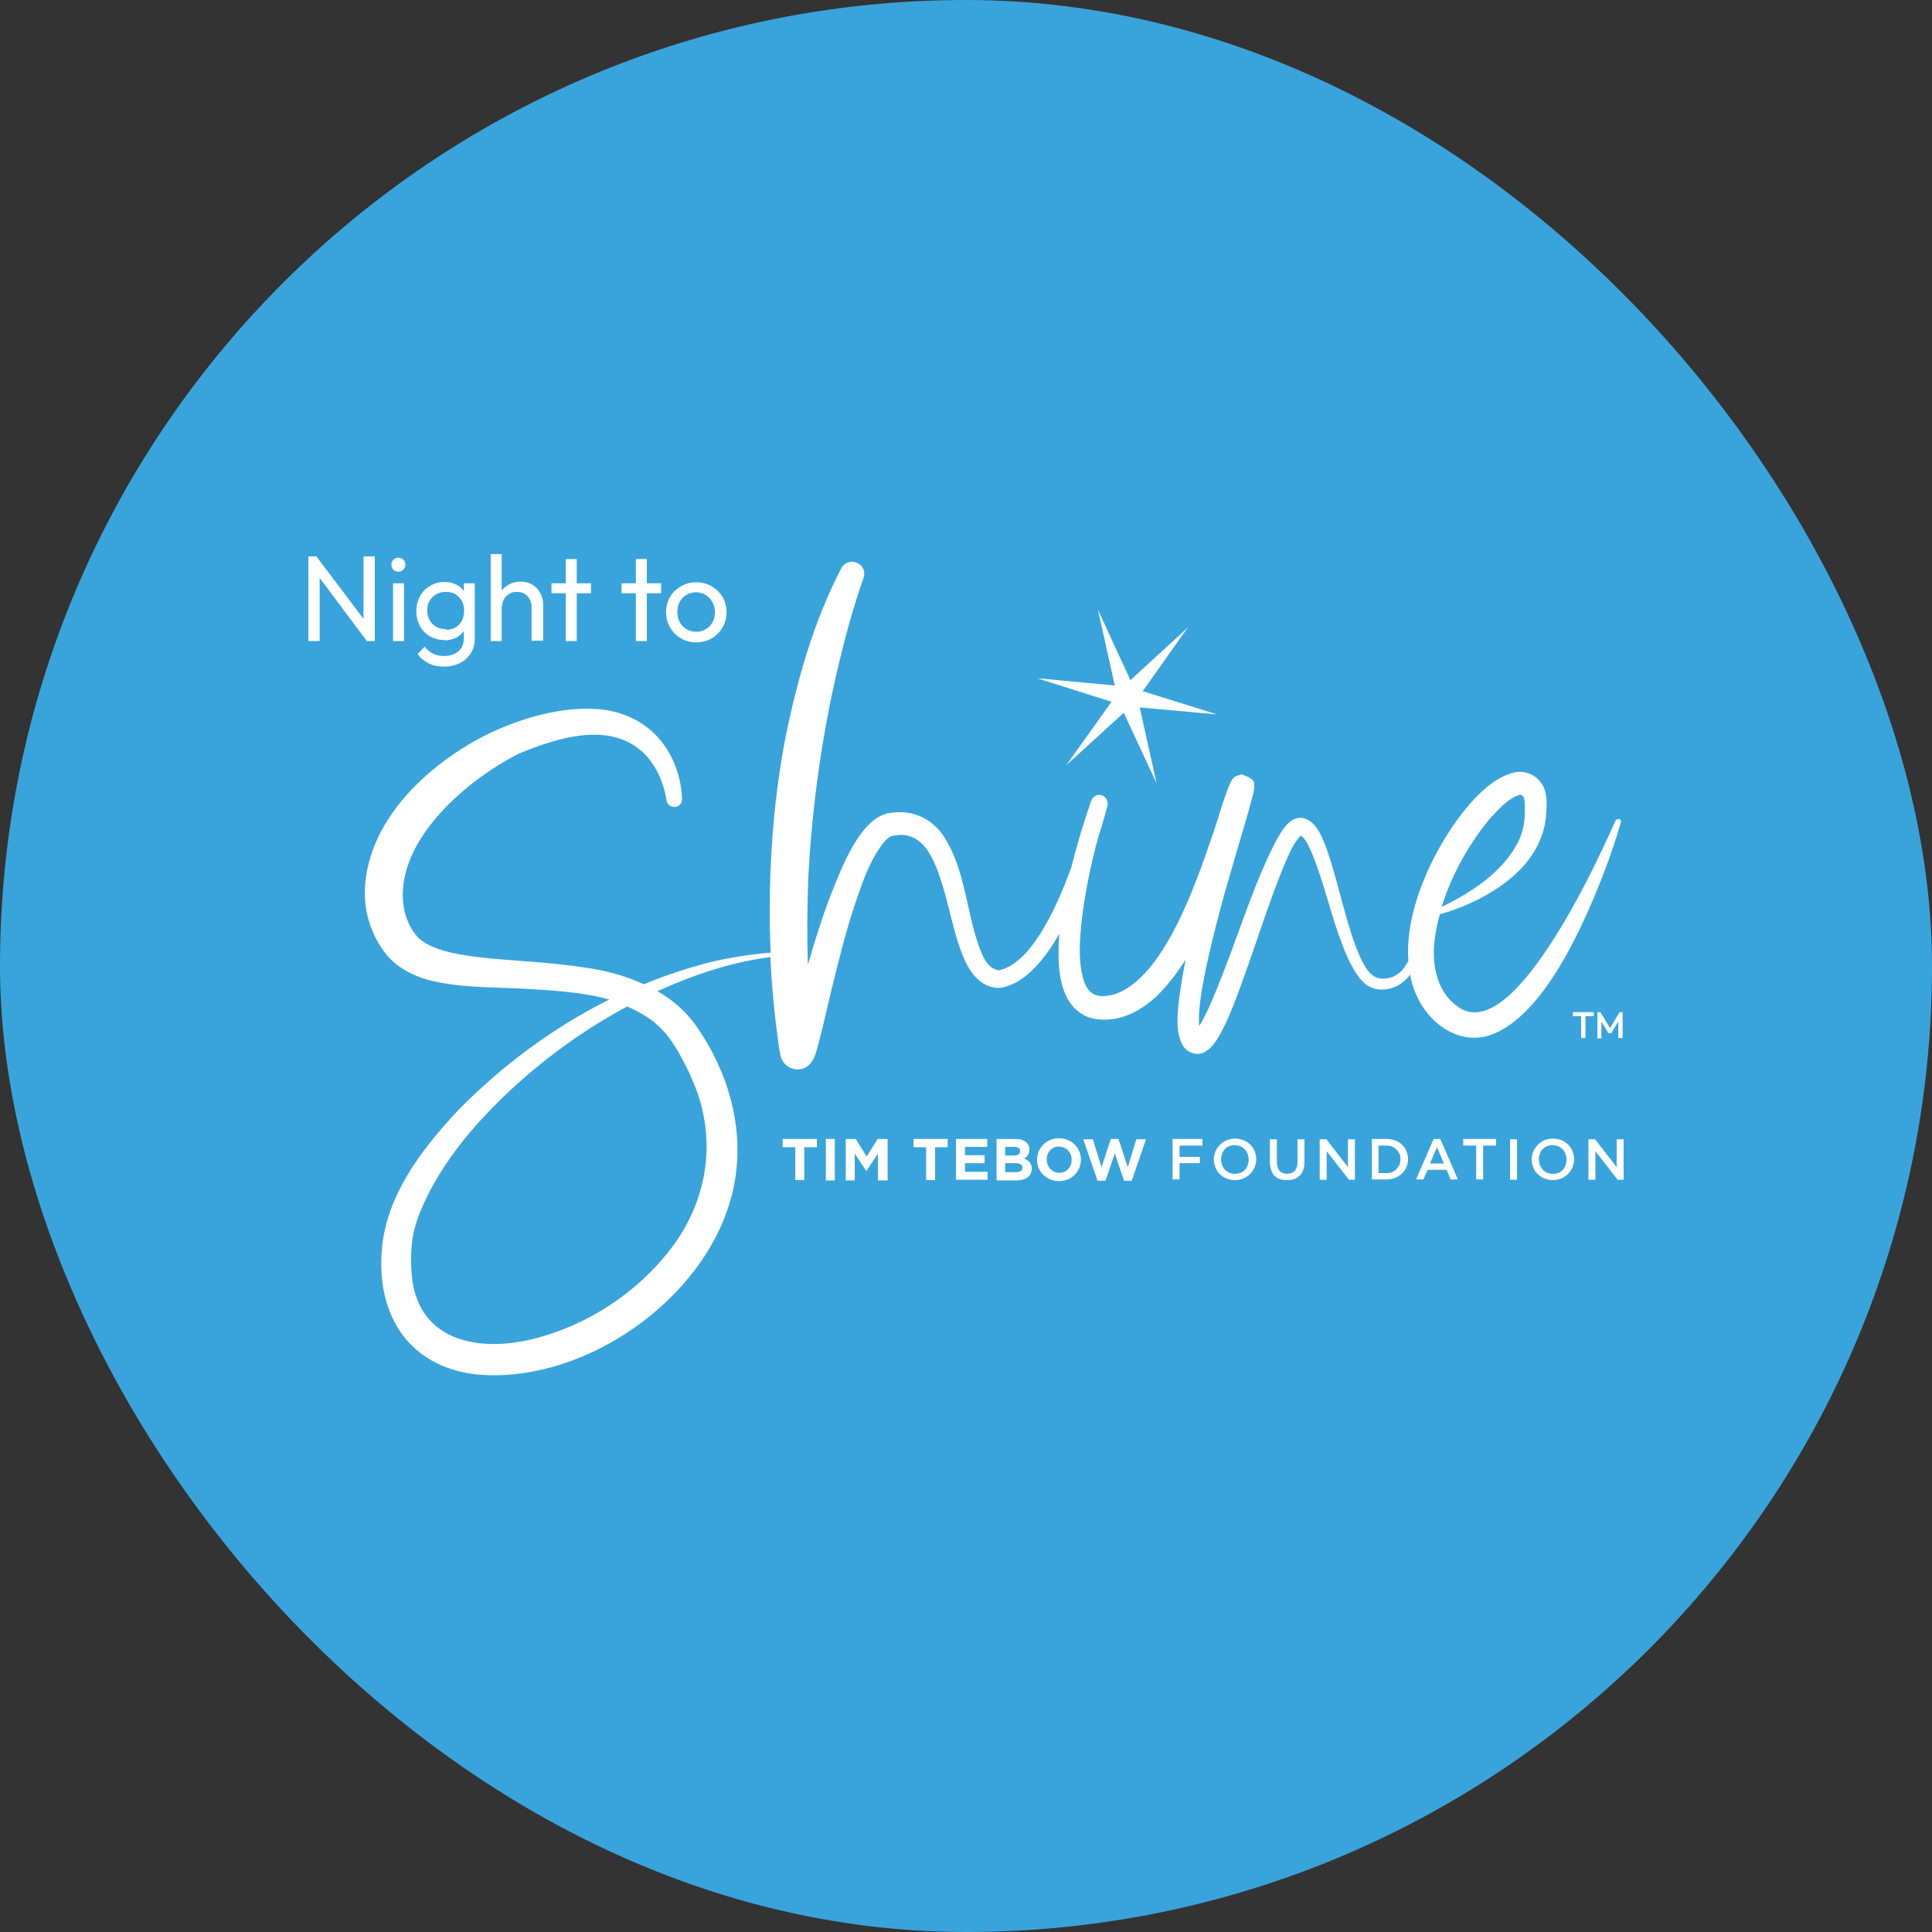<svg width="874" height="874" viewBox="0 0 874 874" fill="none" xmlns="http://www.w3.org/2000/svg">
<rect x="0" y="0" width="874" height="874" fill="#333333" stroke="none"/>
<rect width="874" height="874" rx="437" fill="#39A4DC"/>
<path d="M139.5 289.995V251.704H143.106L144.609 257.711V289.995H139.5ZM165.944 289.995L142.505 258.612L143.106 251.704L166.696 282.937L165.944 289.845V289.995ZM165.944 289.995L164.442 284.289V251.704H169.551V289.995H165.944Z" fill="white"/>
<path d="M180.218 258.612C179.316 258.612 178.565 258.311 177.964 257.711C177.363 257.11 177.062 256.359 177.062 255.458C177.062 254.557 177.363 253.807 177.964 253.206C178.565 252.605 179.316 252.305 180.218 252.305C181.119 252.305 181.871 252.605 182.472 253.206C183.073 253.807 183.373 254.557 183.373 255.458C183.373 256.359 183.073 257.11 182.472 257.711C181.871 258.311 181.119 258.612 180.218 258.612ZM177.814 289.995V263.867H182.772V289.995H177.814Z" fill="white"/>
<path d="M200.953 289.544C198.549 289.544 196.446 288.944 194.492 287.893C192.539 286.691 191.037 285.19 189.985 283.238C188.933 281.286 188.332 279.033 188.332 276.481C188.332 273.928 188.933 271.826 189.985 269.723C191.037 267.771 192.539 266.27 194.492 265.069C196.446 263.867 198.549 263.267 200.953 263.267C203.357 263.267 204.86 263.717 206.362 264.468C208.015 265.219 209.217 266.42 210.119 267.922C211.02 269.423 211.621 271.075 211.621 273.027V279.934C211.621 281.886 211.02 283.538 210.119 285.04C209.217 286.541 207.865 287.592 206.362 288.493C204.71 289.244 203.057 289.695 200.953 289.695V289.544ZM200.953 301.557C198.249 301.557 195.845 301.107 193.891 300.055C191.788 299.004 190.135 297.653 188.933 295.851L192.088 292.548C193.14 293.899 194.492 294.95 195.845 295.701C197.347 296.452 199 296.752 201.104 296.752C203.207 296.752 205.912 296.001 207.414 294.65C208.917 293.298 209.818 291.346 209.818 288.944V282.487L210.72 276.631L209.818 270.775V263.867H214.776V288.944C214.776 291.496 214.175 293.599 212.973 295.551C211.771 297.353 210.269 298.854 208.165 299.905C206.062 300.956 203.658 301.557 200.953 301.557ZM201.855 284.889C203.508 284.889 204.86 284.589 206.062 283.838C207.264 283.088 208.165 282.187 208.917 280.835C209.518 279.634 209.968 278.132 209.968 276.33C209.968 274.529 209.668 273.177 208.917 271.826C208.165 270.624 207.264 269.573 206.062 268.823C204.86 268.072 203.357 267.771 201.704 267.771C200.052 267.771 198.549 268.072 197.347 268.823C196.145 269.573 195.093 270.474 194.342 271.826C193.591 273.027 193.29 274.529 193.29 276.18C193.29 277.832 193.591 279.334 194.342 280.535C195.093 281.886 195.995 282.787 197.347 283.538C198.549 284.289 200.052 284.589 201.704 284.589L201.855 284.889Z" fill="white"/>
<path d="M221.988 289.995V250.653H226.947V289.995H221.988ZM240.469 289.995V274.679C240.469 272.727 239.868 271.075 238.666 269.723C237.464 268.372 235.811 267.771 233.858 267.771C231.905 267.771 231.304 268.072 230.402 268.672C229.351 269.273 228.599 270.024 227.998 271.075C227.397 272.126 227.097 273.327 227.097 274.528L224.993 273.327C224.993 271.375 225.444 269.573 226.346 268.072C227.247 266.57 228.449 265.369 230.102 264.468C231.755 263.567 233.407 263.116 235.511 263.116C237.614 263.116 239.267 263.567 240.77 264.468C242.272 265.369 243.474 266.57 244.376 268.222C245.277 269.874 245.728 271.675 245.728 273.628V289.845H240.77L240.469 289.995Z" fill="white"/>
<path d="M249.484 268.372V263.867H267.364V268.372H249.484ZM255.945 289.995V252.906H260.904V289.995H255.945Z" fill="white"/>
<path d="M281.188 268.372V263.867H299.068V268.372H281.188ZM287.648 289.995V252.906H292.607V289.995H287.648Z" fill="white"/>
<path d="M314.995 290.595C312.441 290.595 310.037 289.995 308.084 288.794C305.98 287.592 304.327 285.941 303.125 283.838C301.923 281.736 301.322 279.484 301.322 276.931C301.322 274.378 301.923 272.126 303.125 270.024C304.327 267.922 305.98 266.42 308.084 265.219C310.187 264.017 312.441 263.417 314.995 263.417C317.55 263.417 319.803 264.017 321.907 265.219C324.01 266.42 325.663 268.072 326.865 270.024C328.067 272.126 328.668 274.378 328.668 276.931C328.668 279.484 328.067 281.886 326.865 283.838C325.663 285.941 324.01 287.592 321.907 288.794C319.803 289.995 317.55 290.595 314.995 290.595ZM314.995 285.79C316.648 285.79 318.151 285.34 319.353 284.589C320.705 283.838 321.606 282.787 322.358 281.436C323.109 280.084 323.409 278.583 323.409 276.781C323.409 274.979 322.959 273.628 322.207 272.276C321.456 270.925 320.404 269.874 319.202 269.123C318 268.372 316.498 267.922 314.845 267.922C313.192 267.922 311.69 268.372 310.488 269.123C309.135 269.874 308.234 270.925 307.483 272.276C306.731 273.628 306.431 275.129 306.431 276.781C306.431 278.433 306.731 280.084 307.483 281.436C308.234 282.787 309.286 283.838 310.488 284.589C311.84 285.34 313.192 285.79 314.845 285.79H314.995Z" fill="white"/>
<path d="M363.827 518.987V533.852H359.77V518.987H354.061V515.233H369.537V518.987H363.827Z" fill="white"/>
<path d="M373.594 534.002V515.233H377.651V534.002H373.594Z" fill="white"/>
<path d="M397.184 534.002V521.84L391.925 529.798L386.666 521.84V534.002H382.609V515.233H387.117L392.075 523.191L397.034 515.233H401.541V534.002H397.484H397.184Z" fill="white"/>
<path d="M423.026 518.987V533.852H418.969V518.987H413.26V515.233H428.736V518.987H423.026Z" fill="white"/>
<path d="M432.492 534.002V515.233H446.616V518.836H436.549V522.59H445.414V526.194H436.549V530.098H446.766V533.702H432.492V534.002Z" fill="white"/>
<path d="M459.687 534.002H450.822V515.233H459.537C463.293 515.233 465.697 517.185 465.697 520.038C465.697 522.14 464.646 523.341 463.293 524.092C465.397 524.993 466.749 526.194 466.749 528.747C466.749 532.2 463.894 534.002 459.687 534.002ZM461.49 520.788C461.49 519.587 460.589 518.836 458.786 518.836H454.729V522.74H458.485C460.288 522.74 461.49 522.14 461.49 520.788ZM462.542 528.296C462.542 527.095 461.64 526.194 459.537 526.194H454.729V530.248H459.687C461.49 530.248 462.542 529.648 462.542 528.146V528.296Z" fill="white"/>
<path d="M479.071 534.303C473.361 534.303 469.154 529.948 469.154 524.693C469.154 519.287 473.361 514.932 479.071 514.932C484.781 514.932 488.988 519.287 488.988 524.542C488.988 529.948 484.781 534.303 479.071 534.303ZM484.781 524.542C484.781 521.389 482.377 518.686 479.071 518.686C475.765 518.686 473.512 521.239 473.512 524.542C473.512 527.846 475.916 530.549 479.221 530.549C482.527 530.549 484.781 527.996 484.781 524.693V524.542Z" fill="white"/>
<path d="M512.126 534.152H508.52L504.313 521.84L500.106 534.152H496.5L490.039 515.383H494.396L498.303 527.996L502.51 515.233H505.966L510.173 527.996L514.079 515.383H518.437L511.976 534.152H512.126Z" fill="white"/>
<path d="M543.98 518.236H533.612V523.341H542.778V526.194H533.612V533.552H530.457V515.233H543.98V518.086V518.236Z" fill="white"/>
<path d="M567.569 527.996C567.118 529.197 566.367 530.098 565.616 530.999C564.714 531.9 563.813 532.501 562.611 533.101C561.409 533.552 560.207 533.852 558.704 533.852C557.202 533.852 555.999 533.552 554.797 533.101C553.595 532.651 552.694 531.9 551.792 531.149C550.891 530.248 550.29 529.347 549.839 528.146C549.388 526.945 549.088 525.744 549.088 524.542C549.088 523.341 549.388 521.99 549.839 520.939C550.29 519.737 551.041 518.836 551.792 517.935C552.694 517.034 553.595 516.434 554.797 515.833C555.999 515.383 557.202 515.082 558.704 515.082C560.207 515.082 561.409 515.383 562.611 515.833C563.813 516.284 564.714 517.034 565.616 517.785C566.517 518.686 567.118 519.587 567.569 520.788C568.02 521.99 568.32 523.191 568.32 524.392C568.32 525.593 568.02 526.945 567.569 527.996ZM564.414 521.99C564.113 521.239 563.662 520.488 563.061 519.887C562.46 519.287 561.859 518.836 561.108 518.536C560.357 518.236 559.455 518.086 558.554 518.086C557.652 518.086 556.751 518.236 556 518.536C555.248 518.836 554.647 519.287 554.046 519.887C553.445 520.488 553.145 521.089 552.844 521.99C552.544 522.74 552.393 523.641 552.393 524.542C552.393 525.443 552.544 526.194 552.844 527.095C553.145 527.846 553.595 528.597 554.196 529.197C554.797 529.798 555.398 530.248 556.15 530.549C556.901 530.849 557.803 530.999 558.704 530.999C559.606 530.999 560.507 530.849 561.258 530.549C562.01 530.248 562.611 529.798 563.212 529.197C563.813 528.597 564.113 527.996 564.414 527.095C564.714 526.344 564.864 525.443 564.864 524.542C564.864 523.641 564.714 522.891 564.414 521.99Z" fill="white"/>
<path d="M590.107 525.744C590.107 527.095 589.956 528.296 589.506 529.347C589.205 530.399 588.604 531.299 587.853 531.9C587.102 532.651 586.35 533.101 585.449 533.402C584.547 533.702 583.345 533.852 582.143 533.852C580.941 533.852 579.89 533.702 578.988 533.402C578.087 533.101 577.185 532.501 576.584 531.9C575.833 531.149 575.382 530.399 575.081 529.347C574.781 528.296 574.48 527.245 574.48 525.894V515.383H577.636V525.744C577.636 527.395 578.087 528.747 578.838 529.648C579.589 530.549 580.791 530.999 582.294 530.999C583.796 530.999 584.848 530.549 585.749 529.648C586.501 528.747 586.951 527.546 586.951 525.894V515.383H590.107V525.744Z" fill="white"/>
<path d="M609.791 515.383H612.946V533.702H610.242L600.175 520.788V533.702H597.02V515.383H600.025L609.791 527.996V515.383Z" fill="white"/>
<path d="M636.236 527.996C635.785 529.047 635.034 530.098 634.282 530.849C633.381 531.6 632.329 532.351 631.277 532.801C630.075 533.252 628.723 533.552 627.371 533.552H620.609V515.233H627.371C628.723 515.233 630.075 515.533 631.277 515.983C632.479 516.434 633.531 517.034 634.282 517.935C635.184 518.686 635.785 519.737 636.236 520.788C636.686 521.84 636.987 523.041 636.987 524.392C636.987 525.744 636.686 526.945 636.236 527.996ZM633.08 521.99C632.78 521.239 632.329 520.638 631.728 520.038C631.127 519.437 630.526 518.987 629.775 518.686C629.023 518.386 628.122 518.236 627.22 518.236H623.614V530.699H627.22C628.122 530.699 629.023 530.549 629.775 530.248C630.526 529.948 631.277 529.498 631.728 528.897C632.329 528.296 632.63 527.696 633.08 526.945C633.381 526.194 633.531 525.293 633.531 524.392C633.531 523.491 633.381 522.59 633.08 521.84V521.99Z" fill="white"/>
<path d="M659.674 533.552H656.218L654.415 529.197H645.851L643.897 533.552H640.592L648.555 515.233H651.56L659.524 533.552H659.674ZM650.058 518.987L646.902 526.344H653.213L650.058 518.987Z" fill="white"/>
<path d="M671.093 533.552H667.788V518.236H661.928V515.233H676.803V518.236H670.943V533.552H671.093Z" fill="white"/>
<path d="M686.269 515.383V533.702H683.113V515.383H686.269Z" fill="white"/>
<path d="M711.362 527.996C710.911 529.197 710.16 530.098 709.409 530.999C708.507 531.9 707.606 532.501 706.404 533.101C705.202 533.552 704 533.852 702.497 533.852C700.995 533.852 699.793 533.552 698.59 533.101C697.388 532.651 696.487 531.9 695.585 531.149C694.684 530.248 694.083 529.347 693.632 528.146C693.181 526.945 692.881 525.744 692.881 524.542C692.881 523.341 693.181 521.99 693.632 520.939C694.083 519.737 694.834 518.836 695.585 517.935C696.487 517.034 697.388 516.434 698.59 515.833C699.793 515.383 700.995 515.082 702.497 515.082C704 515.082 705.202 515.383 706.404 515.833C707.606 516.284 708.507 517.034 709.409 517.785C710.31 518.686 710.911 519.587 711.362 520.788C711.813 521.99 712.113 523.191 712.113 524.392C712.113 525.593 711.813 526.945 711.362 527.996ZM708.207 521.99C707.906 521.239 707.455 520.488 706.854 519.887C706.253 519.287 705.652 518.836 704.901 518.536C704.15 518.236 703.248 518.086 702.347 518.086C701.445 518.086 700.544 518.236 699.792 518.536C699.041 518.836 698.44 519.287 697.839 519.887C697.238 520.488 696.938 521.089 696.637 521.99C696.337 522.74 696.186 523.641 696.186 524.542C696.186 525.443 696.337 526.194 696.637 527.095C696.938 527.846 697.388 528.597 697.989 529.197C698.59 529.798 699.191 530.248 699.943 530.549C700.694 530.849 701.596 530.999 702.497 530.999C703.399 530.999 704.3 530.849 705.051 530.549C705.803 530.248 706.404 529.798 707.005 529.197C707.606 528.597 707.906 527.996 708.207 527.095C708.507 526.344 708.657 525.443 708.657 524.542C708.657 523.641 708.507 522.891 708.207 521.99Z" fill="white"/>
<path d="M731.344 515.383H734.499V533.702H731.795L721.728 520.788V533.702H718.572V515.383H721.577L731.344 527.996V515.383Z" fill="white"/>
<path d="M731.194 370.48C722.479 389.85 713.164 408.92 701.594 426.789C694.232 437.901 675.15 466.281 659.824 455.62C649.306 448.562 647.353 434.748 649.306 423.035C649.757 419.882 650.508 416.729 651.41 413.575C657.42 411.924 663.129 409.671 668.839 406.818C675.45 403.365 681.761 399.31 687.02 394.055C694.081 387.147 699.04 377.838 699.491 367.777C699.791 363.573 700.092 358.167 697.237 354.263C694.532 350.359 689.724 348.407 685.066 349.458C672.295 352.16 659.974 368.828 653.513 379.489C644.348 394.505 635.633 415.828 637.136 434.748C636.535 435.649 635.934 436.7 635.333 437.601C632.628 441.505 628.271 443.307 623.763 442.556C618.354 441.505 615.199 432.796 613.246 427.991C607.987 413.725 605.282 398.86 600.324 384.445C598.22 379.189 595.816 371.381 589.205 370.029C583.345 369.279 579.89 375.886 577.486 379.94C567.569 399.01 561.408 419.582 553.595 439.403C551.492 444.958 549.238 450.514 546.834 455.92C545.482 458.773 544.129 461.626 542.477 464.179C542.176 461.025 542.477 457.572 542.777 454.418C543.378 448.712 544.58 442.856 545.782 437C549.539 419.431 554.497 402.013 559.605 384.745C560.507 381.742 565.315 365.525 565.916 362.822C566.517 360.419 567.419 358.167 567.419 355.464C566.517 355.464 569.823 352.911 561.709 350.359C557.201 351.41 558.403 352.16 557.652 352.311C557.352 352.611 557.352 352.761 557.201 352.911L557.051 353.212V353.512C556.901 353.512 556.6 353.962 556.6 353.962L556.45 354.413C553.145 362.371 551.041 370.63 548.186 378.739C540.974 399.761 526.55 442.256 504.313 449.764C496.65 451.866 491.992 450.364 489.888 442.256C487.785 434.147 488.386 425.438 489.287 417.029C489.888 411.173 490.94 405.317 491.992 399.46C493.344 392.403 494.997 385.346 496.95 378.288C497.251 377.537 497.401 376.786 497.701 376.036C498.903 372.132 499.955 368.378 501.007 364.473C501.458 362.521 500.406 360.569 498.603 359.819C496.499 359.068 494.396 360.269 493.645 362.221C490.189 372.132 487.184 382.192 484.629 392.403C476.967 413.425 465.698 436.099 451.874 438.952C445.864 438.201 443.611 430.243 441.807 424.987C437.15 410.122 436.098 393.304 427.684 379.489C421.974 370.029 412.658 366.426 403.794 367.627C389.52 368.227 380.504 393.304 375.997 404.416C371.94 414.927 368.635 425.588 365.479 436.399C365.028 423.486 365.179 410.422 365.629 397.659C367.282 365.074 371.79 332.64 379.302 300.956C382.458 287.743 386.064 274.529 390.571 261.615C392.975 255.158 384.111 251.104 380.655 256.96C368.184 280.835 360.821 306.963 355.412 333.241C350.304 359.518 348.2 386.397 348.2 412.975C348.2 418.981 348.35 424.987 348.651 430.994C340.237 431.594 331.823 432.946 323.408 434.748C312.44 437.451 301.772 440.904 291.254 445.259C282.54 441.204 273.074 438.802 263.909 437.601C250.236 435.498 236.563 434.898 222.89 433.697C214.475 432.796 205.611 431.895 197.948 429.192C194.342 427.84 191.186 426.189 189.083 424.086C185.627 420.332 183.523 415.377 182.622 410.422C178.265 381.742 208.916 354.713 232.205 342.25C232.506 342.1 234.008 341.349 234.159 341.199C235.811 340.448 237.614 339.697 239.267 339.097C255.645 332.79 276.83 327.234 290.954 340.448C296.664 345.854 300.27 353.962 301.472 361.771C301.922 366.275 308.684 366.125 308.533 361.32C308.533 358.767 308.083 356.365 307.632 353.812C303.725 334.892 289.752 322.279 270.369 320.777C253.992 319.576 235.811 324.832 221.087 331.889C193.59 345.403 164.441 372.282 165.042 405.467C165.343 415.077 168.949 424.687 175.109 432.195C179.767 437.751 186.529 441.204 193.29 443.157C207.263 446.911 221.387 446.46 235.511 447.211C248.583 447.962 262.706 448.562 275.628 452.166C249.785 465.08 226.195 482.648 206.061 503.52C190.135 520.788 174.508 541.36 172.705 565.836C170.451 594.817 184.725 617.941 214.926 621.695C261.354 626.5 313.943 591.363 328.968 547.517C339.035 518.987 331.973 488.504 314.994 464.179C310.337 457.572 304.326 452.316 297.415 448.412C298.016 448.112 298.617 447.811 299.068 447.661C314.844 440.604 331.372 435.198 348.501 432.946C349.102 445.859 350.304 458.773 352.107 471.536C352.107 472.287 352.557 474.84 352.708 475.441C352.858 476.492 353.008 477.543 353.459 478.744C355.713 484.45 363.225 485.501 366.831 480.846C368.334 478.894 369.085 476.492 369.686 474.239C372.09 465.68 373.893 456.971 375.997 448.412C379.302 434.898 382.608 421.384 386.965 408.47C390.121 399.16 393.426 389.4 399.286 381.742C400.638 379.94 402.592 377.988 404.545 377.988C411.006 376.786 415.964 379.339 419.72 384.895C423.627 390.751 425.73 398.109 427.684 405.016C429.787 412.524 431.29 420.182 433.844 427.69C435.948 433.697 438.502 440.454 444.212 444.508C446.465 446.01 449.17 446.911 451.874 446.911C454.429 446.76 456.983 445.709 459.237 444.658C467.05 440.454 473.661 432.195 479.22 422.435C478.92 426.639 478.77 430.844 478.92 435.048C479.371 443.757 481.474 454.569 490.339 459.224C493.945 461.176 498.152 461.476 502.059 461.176C510.924 460.425 518.887 455.169 524.897 449.013C529.254 444.358 533.011 439.403 536.316 434.147C535.114 440.604 533.912 447.211 533.161 453.818C532.71 459.824 531.809 466.581 534.814 472.437C536.617 476.041 541.275 477.993 545.031 475.891C548.186 474.089 549.689 471.536 551.342 468.984C555.999 460.725 559.155 451.866 562.31 443.157C568.47 426.189 573.879 408.62 580.641 392.103C582.744 387.298 584.848 381.592 588.454 377.988C590.858 379.489 592.811 384.294 594.164 387.598C598.521 398.71 601.376 410.572 605.282 421.984C607.987 429.342 610.541 437 615.65 443.157C618.054 446.01 621.359 447.811 625.266 447.661C630.224 447.661 635.032 444.958 637.887 440.904C638.939 446.61 641.193 452.166 644.648 456.971C651.41 466.131 662.378 471.987 673.797 468.383C699.04 459.974 717.671 415.678 726.536 392.253C729.09 385.496 731.344 378.739 733.297 371.831C733.598 370.48 731.795 370.029 731.344 371.08L731.194 370.48ZM296.363 462.827C301.171 466.731 304.477 471.687 307.482 476.942C310.637 482.498 313.342 488.354 315.445 494.21C324.01 518.536 319.201 544.363 303.575 564.785C288.249 584.906 265.411 599.772 240.92 605.778C217.03 611.634 190.285 606.979 186.529 579.05C185.777 573.194 185.777 566.887 186.529 560.881C187.43 554.724 189.534 549.018 192.238 543.312C201.554 523.491 216.279 506.674 232.356 491.808C247.831 477.693 265.111 465.23 283.742 455.319C288.249 457.271 292.607 459.674 296.513 462.827H296.363ZM675.15 369.128C678.305 365.675 681.61 362.221 685.517 360.269C686.569 359.819 687.621 359.518 687.921 359.518C689.273 359.969 689.574 361.17 689.724 362.672C689.874 364.473 689.724 367.627 689.724 369.879C689.424 373.783 688.522 377.387 686.719 380.991C679.807 394.505 665.834 403.665 652.161 410.272C656.819 395.256 664.932 380.991 674.999 369.128H675.15Z" fill="white"/>
<path d="M502.811 317.474L482.377 346.154L508.37 322.429L523.245 354.413L515.582 320.027L550.591 323.18L516.935 312.669L537.369 283.838L511.375 307.714L496.651 275.73L504.313 310.116L469.154 306.813L502.811 317.474Z" fill="white"/>
<path d="M711.512 459.674V457.872H720.978V459.674H711.512ZM715.268 469.584V458.172H717.221V469.584H715.268Z" fill="white"/>
<path d="M722.631 469.584V457.872H723.983L728.791 465.83H727.89L732.698 457.872H734.05V469.584H732.097V461.326H732.547L728.941 467.332H727.589L723.983 461.476H724.434V469.735H722.48L722.631 469.584Z" fill="white"/>
</svg>
